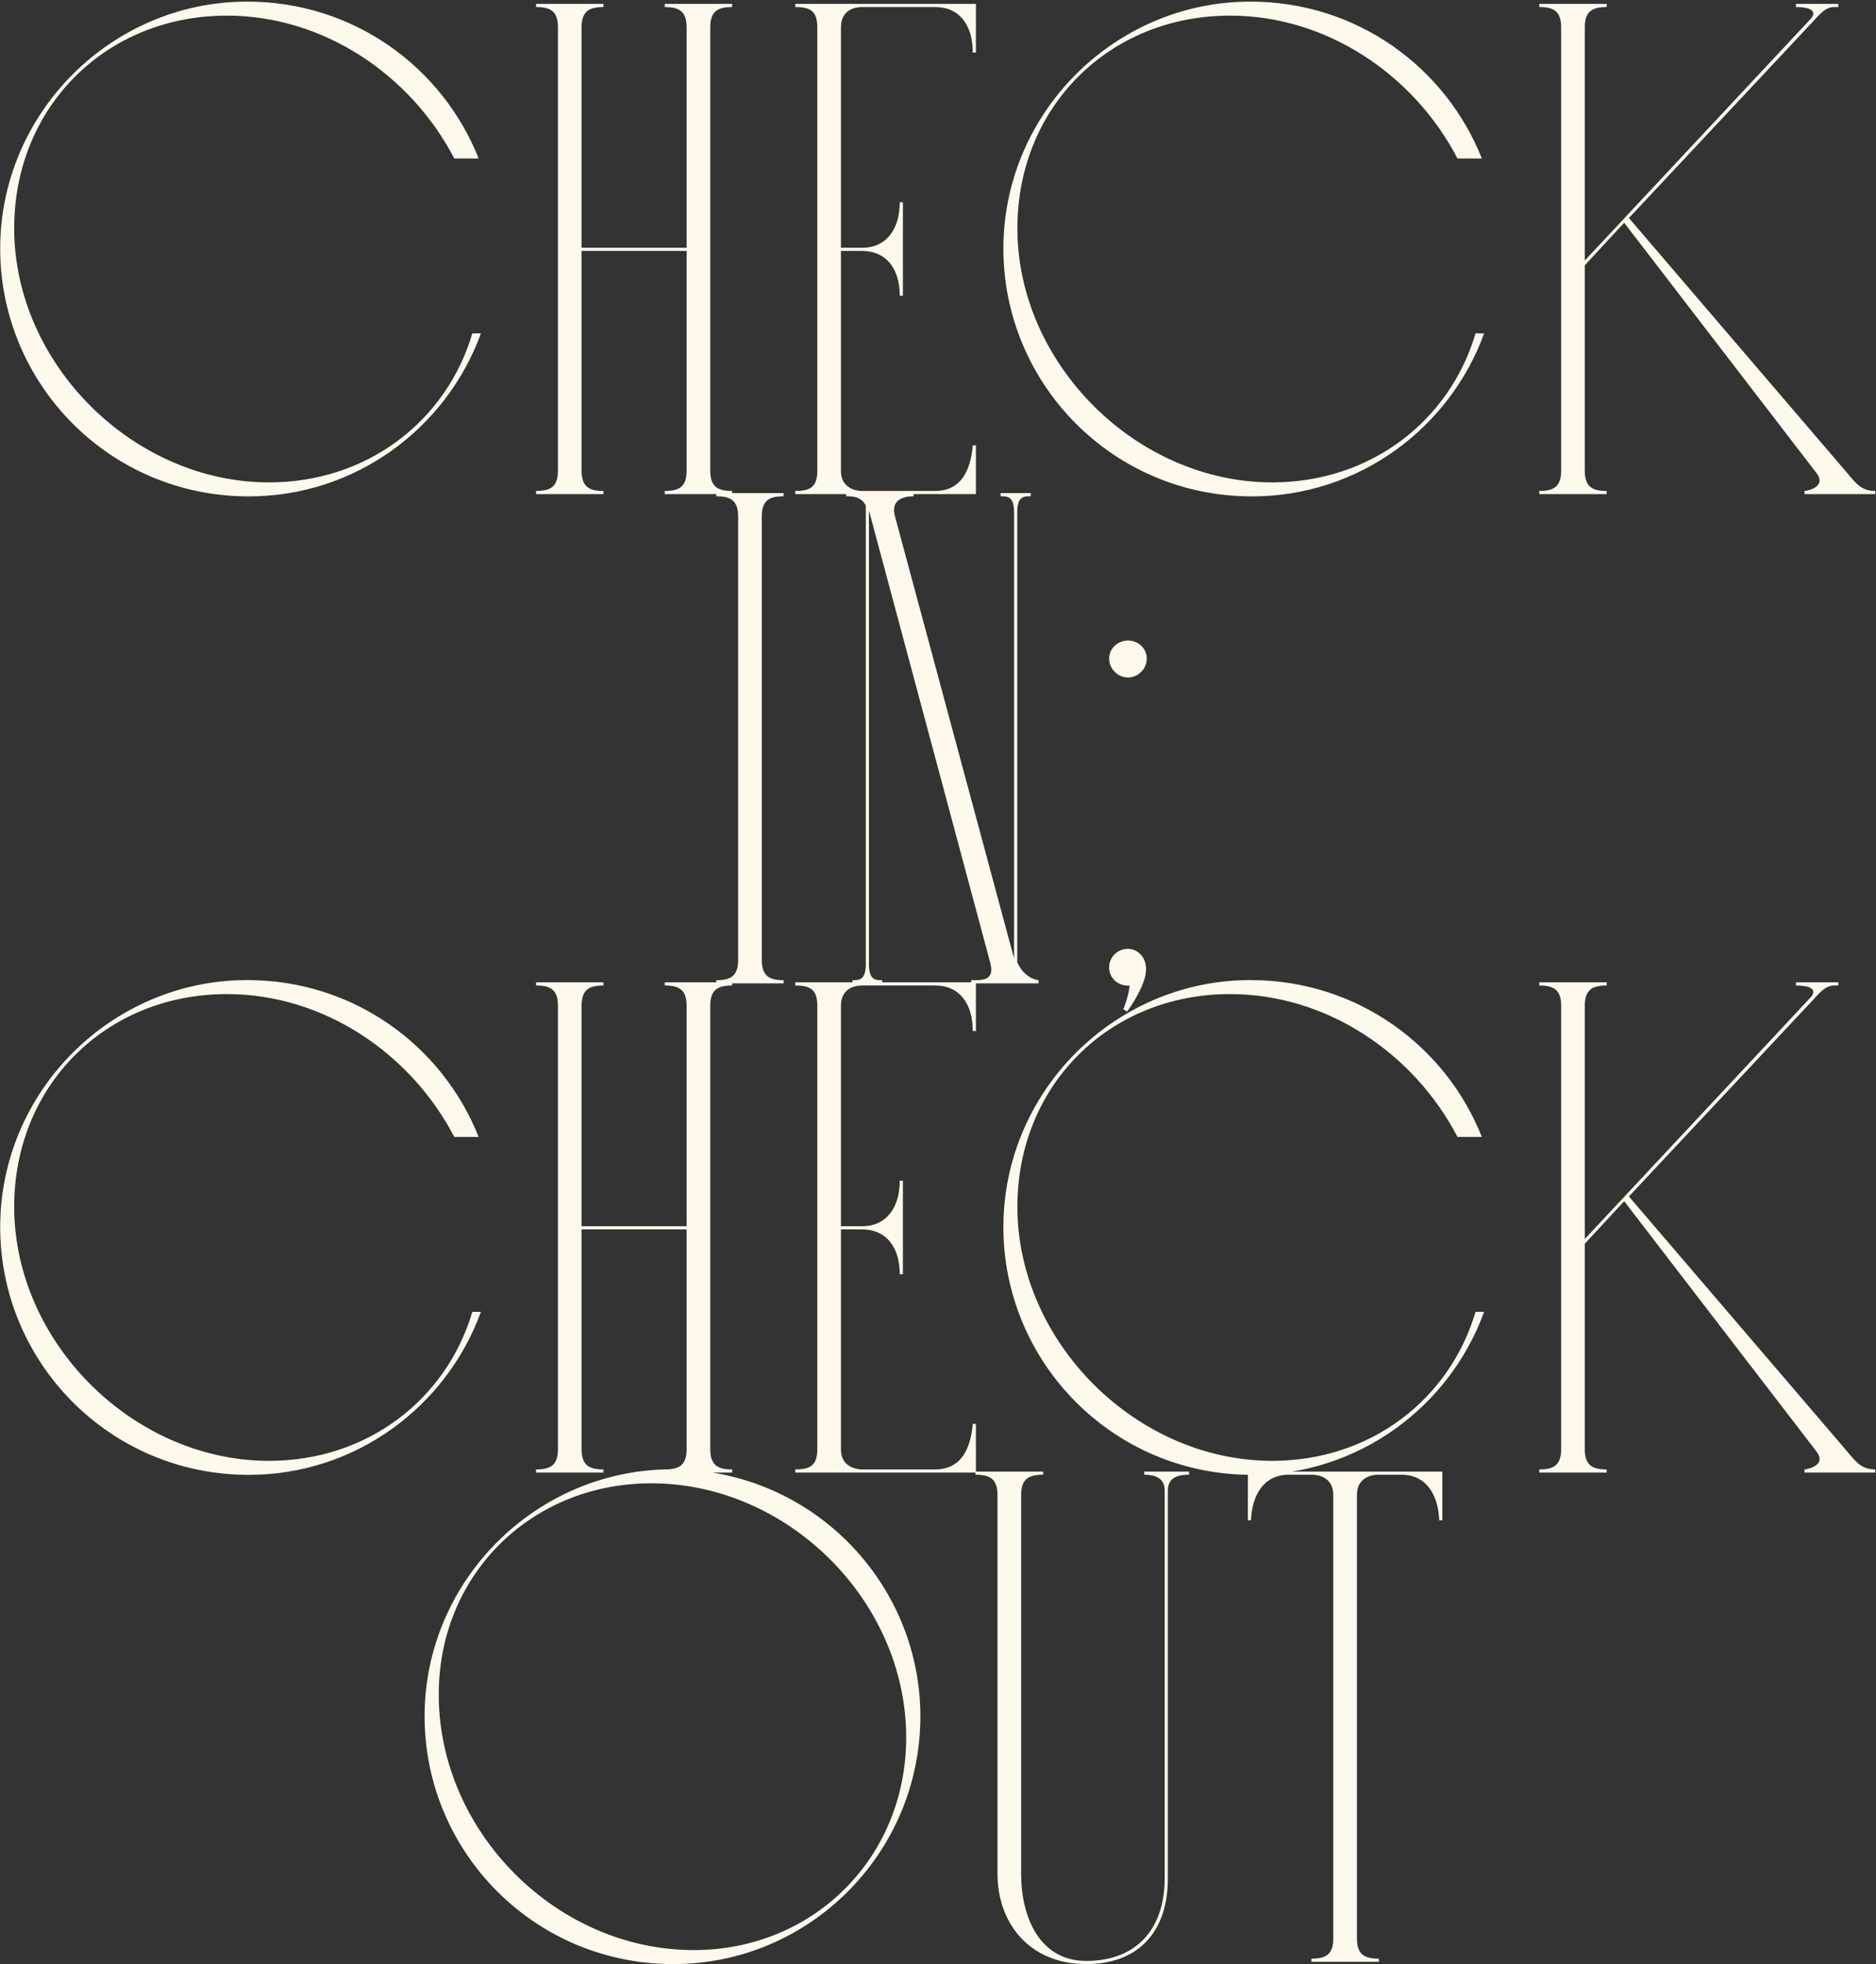 <svg width="767" height="803" viewBox="0 0 767 803" fill="none" xmlns="http://www.w3.org/2000/svg">
<rect x="0" y="0" width="767" height="803" fill="#333333" stroke="none"/>
<path d="M195.69 64.791H185.741C168.062 30.793 132.489 6.386 92.765 6.386C43.379 6.386 5.802 43.676 5.802 93.349C5.802 148.534 54.258 197.204 110.015 197.204C150.097 197.204 182.52 172.153 193.113 136.294H196.62C182.52 175.088 145.301 202.93 101.712 202.93C44.667 202.93 0.076 156.765 0.076 101.652C0.076 46.182 45.597 0.66 101.068 0.66C144.657 0.66 180.945 27.572 195.69 64.791ZM299.335 200.712V202H271.778V200.712C277.504 200.712 280.725 199.137 280.725 192.409V102.583H237.78V192.409C237.78 199.137 241.001 200.712 246.727 200.712V202H219.171V200.712C224.897 200.712 228.118 199.137 228.118 192.409V11.182C228.118 4.454 224.897 2.879 219.171 2.879V1.591H246.727V2.879C241.001 2.879 237.78 4.454 237.78 11.182V101.294H280.725V11.182C280.725 4.454 277.504 2.879 271.778 2.879V1.591H299.335V2.879C293.609 2.879 290.388 4.454 290.388 11.182V192.409C290.388 199.137 293.609 200.712 299.335 200.712ZM399 182.102V202H325.135V200.712C331.219 200.712 334.153 199.137 334.153 192.409V11.182C334.153 4.454 331.219 2.879 325.135 2.879V1.591H399V21.488H397.712C397.712 10.323 392.344 2.879 382.323 2.879H352.19C349.9 2.879 343.816 3.809 343.816 11.182V101.294H352.477C362.426 101.294 367.865 93.636 367.865 82.685H369.154V120.906H367.865C367.865 109.955 362.426 102.583 352.477 102.583H343.816V192.695C343.816 199.423 349.9 200.712 352.19 200.712H382.323C393.131 200.712 396.853 192.051 397.712 182.102H399ZM605.847 64.791H595.898C578.219 30.793 542.646 6.386 502.922 6.386C453.536 6.386 415.959 43.676 415.959 93.349C415.959 148.534 464.415 197.204 520.172 197.204C560.254 197.204 592.677 172.153 603.27 136.294H606.777C592.677 175.088 555.458 202.93 511.869 202.93C454.824 202.93 410.233 156.765 410.233 101.652C410.233 46.182 455.755 0.66 511.225 0.66C554.814 0.66 591.103 27.572 605.847 64.791ZM656.884 200.712V202H629.328V200.712C635.054 200.712 638.275 199.137 638.275 192.409V11.182C638.275 4.454 635.054 2.879 629.328 2.879V1.591H656.884V2.879C651.158 2.879 647.937 4.454 647.937 11.182V106.519L740.34 7.674C742.201 5.67 742.273 2.879 734.257 2.879V1.591H751.578V2.879H750.003C746.782 2.879 744.85 4.811 741.343 8.676L665.974 89.126L755.443 193.626C758.95 197.849 761.24 200.712 766.68 200.712V202H737.764V200.712C738.766 200.712 747.068 199.137 742.631 193.339L664.042 91.059L647.937 108.452V192.409C647.937 199.137 651.158 200.712 656.884 200.712ZM320.399 400.712V402H292.842V400.712C298.568 400.712 301.789 399.137 301.789 392.409V211.182C301.789 204.454 298.568 202.879 292.842 202.879V201.591H320.399V202.879C314.673 202.879 311.452 204.454 311.452 211.182V392.409C311.452 399.137 314.673 400.712 320.399 400.712ZM360.709 400.712V402H348.541V400.712C351.404 400.712 353.981 400.712 353.981 393.984V206.744C352.12 202.521 347.11 202.879 345.964 202.879V201.591H373.521V202.879C369.083 202.879 364.144 204.525 365.862 210.895L414.605 391.836V209.607C414.605 202.879 412.028 202.879 409.093 202.879V201.591H421.404V202.879C418.47 202.879 415.893 202.879 415.893 209.607V393.339C418.828 400.067 424.267 400.712 424.625 400.712V402H397.069V400.712C401.506 400.712 406.803 401.07 404.87 393.626L355.269 208.676V393.984C355.269 400.712 357.846 400.712 360.709 400.712ZM453.472 269.229C453.472 265.077 456.979 261.857 461.202 261.857C465.353 261.857 468.861 265.077 468.861 269.229C468.861 273.38 465.353 276.959 461.202 276.959C456.979 276.959 453.472 273.38 453.472 269.229ZM453.472 395.558C453.472 391.121 456.979 387.9 461.202 387.9C464.996 387.9 468.574 391.121 468.574 396.202C468.574 400.425 465.64 406.796 460.844 413.524L459.27 412.593C460.558 409.372 461.488 406.151 461.846 402.93H461.202C456.979 402.93 453.472 399.781 453.472 395.558ZM195.69 464.791H185.741C168.062 430.793 132.489 406.386 92.765 406.386C43.379 406.386 5.802 443.677 5.802 493.349C5.802 548.534 54.258 597.204 110.015 597.204C150.097 597.204 182.52 572.153 193.113 536.294H196.62C182.52 575.088 145.301 602.93 101.712 602.93C44.667 602.93 0.076 556.765 0.076 501.652C0.076 446.182 45.597 400.66 101.068 400.66C144.657 400.66 180.945 427.572 195.69 464.791ZM299.335 600.712V602H271.778V600.712C277.504 600.712 280.725 599.137 280.725 592.409V502.583H237.78V592.409C237.78 599.137 241.001 600.712 246.727 600.712V602H219.171V600.712C224.897 600.712 228.118 599.137 228.118 592.409V411.182C228.118 404.454 224.897 402.879 219.171 402.879V401.591H246.727V402.879C241.001 402.879 237.78 404.454 237.78 411.182V501.294H280.725V411.182C280.725 404.454 277.504 402.879 271.778 402.879V401.591H299.335V402.879C293.609 402.879 290.388 404.454 290.388 411.182V592.409C290.388 599.137 293.609 600.712 299.335 600.712ZM399 582.102V602H325.135V600.712C331.219 600.712 334.153 599.137 334.153 592.409V411.182C334.153 404.454 331.219 402.879 325.135 402.879V401.591H399V421.488H397.712C397.712 410.323 392.344 402.879 382.323 402.879H352.19C349.9 402.879 343.816 403.809 343.816 411.182V501.294H352.477C362.426 501.294 367.865 493.636 367.865 482.685H369.154V520.906H367.865C367.865 509.955 362.426 502.583 352.477 502.583H343.816V592.695C343.816 599.423 349.9 600.712 352.19 600.712H382.323C393.131 600.712 396.853 592.051 397.712 582.102H399ZM605.847 464.791H595.898C578.219 430.793 542.646 406.386 502.922 406.386C453.536 406.386 415.959 443.677 415.959 493.349C415.959 548.534 464.415 597.204 520.172 597.204C560.254 597.204 592.677 572.153 603.27 536.294H606.777C592.677 575.088 555.458 602.93 511.869 602.93C454.824 602.93 410.233 556.765 410.233 501.652C410.233 446.182 455.755 400.66 511.225 400.66C554.814 400.66 591.103 427.572 605.847 464.791ZM656.884 600.712V602H629.328V600.712C635.054 600.712 638.275 599.137 638.275 592.409V411.182C638.275 404.454 635.054 402.879 629.328 402.879V401.591H656.884V402.879C651.158 402.879 647.937 404.454 647.937 411.182V506.519L740.34 407.674C742.201 405.67 742.273 402.879 734.257 402.879V401.591H751.578V402.879H750.003C746.782 402.879 744.85 404.811 741.343 408.676L665.974 489.127L755.443 593.626C758.95 597.849 761.24 600.712 766.68 600.712V602H737.764V600.712C738.766 600.712 747.068 599.137 742.631 593.339L664.042 491.059L647.937 508.452V592.409C647.937 599.137 651.158 600.712 656.884 600.712ZM275.3 802.93C218.183 802.93 173.592 756.765 173.592 701.652C173.592 646.182 219.185 600.66 274.656 600.66C331.701 600.66 376.292 646.826 376.292 701.652C376.292 757.409 331.057 802.93 275.3 802.93ZM283.603 797.204C332.703 797.204 370.494 759.341 370.494 710.313C370.494 654.484 322.11 606.386 266.282 606.386C216.895 606.386 178.746 644.249 179.39 693.922C180.034 749.393 227.846 797.204 283.603 797.204ZM417.488 611.182V766.069C417.488 784.035 425.218 801.642 444.114 801.642C464.942 801.642 476.179 788.186 476.179 768.002V609.249C476.179 602.879 469.737 602.879 467.805 602.879V601.591H486.128V602.879C483.838 602.879 477.467 602.879 477.467 609.249V768.002C477.467 789.832 465.3 802.93 444.114 802.93C420.709 802.93 407.825 785.967 407.825 766.069V611.182C407.825 604.454 404.604 602.879 398.807 602.879V601.591H426.506V602.879C420.709 602.879 417.488 604.454 417.488 611.182ZM563.724 800.712V802H536.168V800.712C541.894 800.712 545.115 799.137 545.115 792.409V611.182C545.115 603.523 538.387 602.879 536.454 602.879H526.863C516.413 602.879 511.832 611.611 511.474 621.488H510.186V601.591H589.706V621.488H588.417C588.059 611.611 583.479 602.879 573.029 602.879H563.438C561.505 602.879 554.777 603.523 554.777 611.182V792.409C554.777 799.137 557.998 800.712 563.724 800.712Z" fill="#FFF9ED"/>
</svg>
